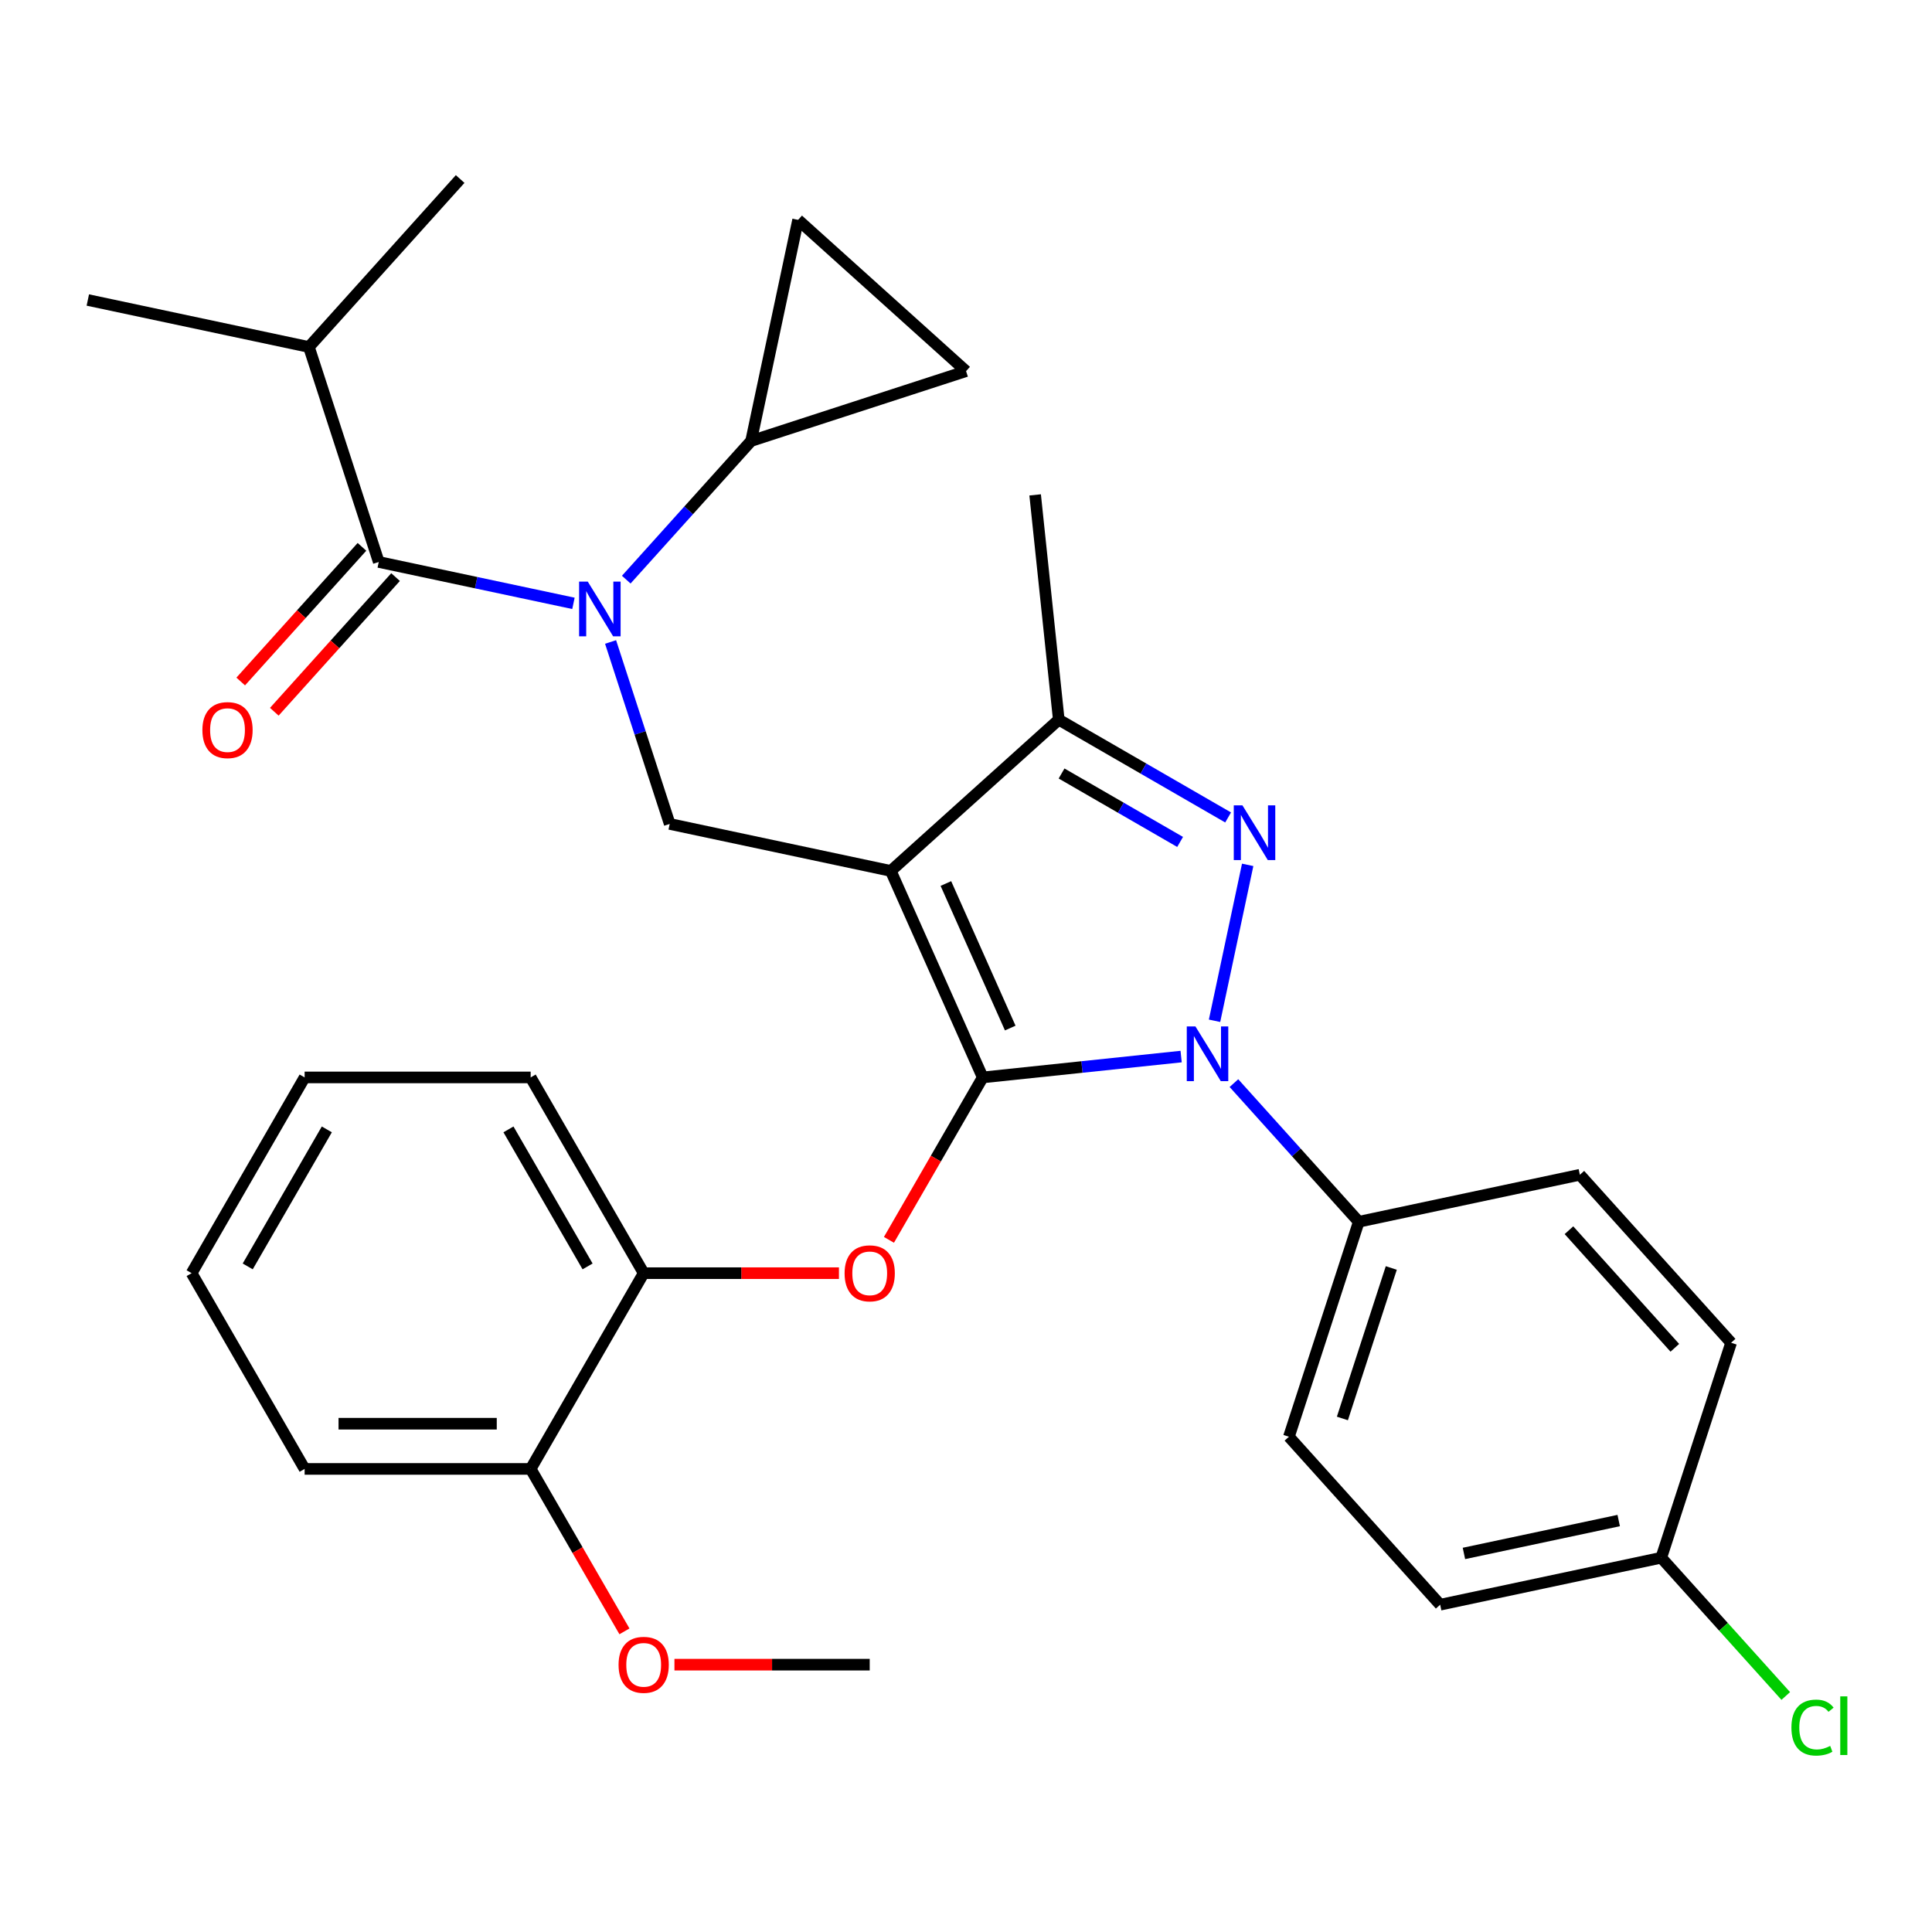 <?xml version='1.0' encoding='iso-8859-1'?>
<svg version='1.1' baseProfile='full'
              xmlns='http://www.w3.org/2000/svg'
                      xmlns:rdkit='http://www.rdkit.org/xml'
                      xmlns:xlink='http://www.w3.org/1999/xlink'
                  xml:space='preserve'
width='1000px' height='1000px' viewBox='0 0 1000 1000'>
<!-- END OF HEADER -->
<rect style='opacity:1.0;fill:#FFFFFF;stroke:none' width='1000' height='1000' x='0' y='0'> </rect>
<path class='bond-0' d='M 159.892,179.605 L 45.455,155.281' style='fill:none;fill-rule:evenodd;stroke:#000000;stroke-width:6px;stroke-linecap:butt;stroke-linejoin:miter;stroke-opacity:1' />
<path class='bond-1' d='M 159.892,179.605 L 238.177,92.662' style='fill:none;fill-rule:evenodd;stroke:#000000;stroke-width:6px;stroke-linecap:butt;stroke-linejoin:miter;stroke-opacity:1' />
<path class='bond-2' d='M 159.892,179.605 L 196.045,290.874' style='fill:none;fill-rule:evenodd;stroke:#000000;stroke-width:6px;stroke-linecap:butt;stroke-linejoin:miter;stroke-opacity:1' />
<path class='bond-3' d='M 316.034,332.283 L 331.335,379.374' style='fill:none;fill-rule:evenodd;stroke:#0000FF;stroke-width:6px;stroke-linecap:butt;stroke-linejoin:miter;stroke-opacity:1' />
<path class='bond-3' d='M 331.335,379.374 L 346.636,426.466' style='fill:none;fill-rule:evenodd;stroke:#000000;stroke-width:6px;stroke-linecap:butt;stroke-linejoin:miter;stroke-opacity:1' />
<path class='bond-4' d='M 296.818,312.293 L 246.432,301.583' style='fill:none;fill-rule:evenodd;stroke:#0000FF;stroke-width:6px;stroke-linecap:butt;stroke-linejoin:miter;stroke-opacity:1' />
<path class='bond-4' d='M 246.432,301.583 L 196.045,290.874' style='fill:none;fill-rule:evenodd;stroke:#000000;stroke-width:6px;stroke-linecap:butt;stroke-linejoin:miter;stroke-opacity:1' />
<path class='bond-5' d='M 324.148,300.022 L 356.458,264.138' style='fill:none;fill-rule:evenodd;stroke:#0000FF;stroke-width:6px;stroke-linecap:butt;stroke-linejoin:miter;stroke-opacity:1' />
<path class='bond-5' d='M 356.458,264.138 L 388.767,228.254' style='fill:none;fill-rule:evenodd;stroke:#000000;stroke-width:6px;stroke-linecap:butt;stroke-linejoin:miter;stroke-opacity:1' />
<path class='bond-6' d='M 187.351,283.045 L 155.972,317.894' style='fill:none;fill-rule:evenodd;stroke:#000000;stroke-width:6px;stroke-linecap:butt;stroke-linejoin:miter;stroke-opacity:1' />
<path class='bond-6' d='M 155.972,317.894 L 124.594,352.744' style='fill:none;fill-rule:evenodd;stroke:#FF0000;stroke-width:6px;stroke-linecap:butt;stroke-linejoin:miter;stroke-opacity:1' />
<path class='bond-6' d='M 204.74,298.702 L 173.361,333.551' style='fill:none;fill-rule:evenodd;stroke:#000000;stroke-width:6px;stroke-linecap:butt;stroke-linejoin:miter;stroke-opacity:1' />
<path class='bond-6' d='M 173.361,333.551 L 141.983,368.401' style='fill:none;fill-rule:evenodd;stroke:#FF0000;stroke-width:6px;stroke-linecap:butt;stroke-linejoin:miter;stroke-opacity:1' />
<path class='bond-7' d='M 346.636,426.466 L 461.074,450.791' style='fill:none;fill-rule:evenodd;stroke:#000000;stroke-width:6px;stroke-linecap:butt;stroke-linejoin:miter;stroke-opacity:1' />
<path class='bond-8' d='M 611.348,546.877 L 560.004,552.274' style='fill:none;fill-rule:evenodd;stroke:#0000FF;stroke-width:6px;stroke-linecap:butt;stroke-linejoin:miter;stroke-opacity:1' />
<path class='bond-8' d='M 560.004,552.274 L 508.66,557.67' style='fill:none;fill-rule:evenodd;stroke:#000000;stroke-width:6px;stroke-linecap:butt;stroke-linejoin:miter;stroke-opacity:1' />
<path class='bond-9' d='M 628.645,528.356 L 645.799,447.651' style='fill:none;fill-rule:evenodd;stroke:#0000FF;stroke-width:6px;stroke-linecap:butt;stroke-linejoin:miter;stroke-opacity:1' />
<path class='bond-10' d='M 638.678,560.617 L 670.988,596.501' style='fill:none;fill-rule:evenodd;stroke:#0000FF;stroke-width:6px;stroke-linecap:butt;stroke-linejoin:miter;stroke-opacity:1' />
<path class='bond-10' d='M 670.988,596.501 L 703.297,632.385' style='fill:none;fill-rule:evenodd;stroke:#000000;stroke-width:6px;stroke-linecap:butt;stroke-linejoin:miter;stroke-opacity:1' />
<path class='bond-11' d='M 508.66,557.67 L 484.389,599.708' style='fill:none;fill-rule:evenodd;stroke:#000000;stroke-width:6px;stroke-linecap:butt;stroke-linejoin:miter;stroke-opacity:1' />
<path class='bond-11' d='M 484.389,599.708 L 460.119,641.745' style='fill:none;fill-rule:evenodd;stroke:#FF0000;stroke-width:6px;stroke-linecap:butt;stroke-linejoin:miter;stroke-opacity:1' />
<path class='bond-12' d='M 508.66,557.67 L 461.074,450.791' style='fill:none;fill-rule:evenodd;stroke:#000000;stroke-width:6px;stroke-linecap:butt;stroke-linejoin:miter;stroke-opacity:1' />
<path class='bond-12' d='M 522.898,532.121 L 489.588,457.305' style='fill:none;fill-rule:evenodd;stroke:#000000;stroke-width:6px;stroke-linecap:butt;stroke-linejoin:miter;stroke-opacity:1' />
<path class='bond-13' d='M 461.074,450.791 L 548.017,372.506' style='fill:none;fill-rule:evenodd;stroke:#000000;stroke-width:6px;stroke-linecap:butt;stroke-linejoin:miter;stroke-opacity:1' />
<path class='bond-14' d='M 548.017,372.506 L 535.788,256.153' style='fill:none;fill-rule:evenodd;stroke:#000000;stroke-width:6px;stroke-linecap:butt;stroke-linejoin:miter;stroke-opacity:1' />
<path class='bond-15' d='M 548.017,372.506 L 591.845,397.81' style='fill:none;fill-rule:evenodd;stroke:#000000;stroke-width:6px;stroke-linecap:butt;stroke-linejoin:miter;stroke-opacity:1' />
<path class='bond-15' d='M 591.845,397.81 L 635.673,423.114' style='fill:none;fill-rule:evenodd;stroke:#0000FF;stroke-width:6px;stroke-linecap:butt;stroke-linejoin:miter;stroke-opacity:1' />
<path class='bond-15' d='M 549.466,400.361 L 580.146,418.074' style='fill:none;fill-rule:evenodd;stroke:#000000;stroke-width:6px;stroke-linecap:butt;stroke-linejoin:miter;stroke-opacity:1' />
<path class='bond-15' d='M 580.146,418.074 L 610.825,435.787' style='fill:none;fill-rule:evenodd;stroke:#0000FF;stroke-width:6px;stroke-linecap:butt;stroke-linejoin:miter;stroke-opacity:1' />
<path class='bond-16' d='M 388.767,228.254 L 500.036,192.101' style='fill:none;fill-rule:evenodd;stroke:#000000;stroke-width:6px;stroke-linecap:butt;stroke-linejoin:miter;stroke-opacity:1' />
<path class='bond-17' d='M 388.767,228.254 L 413.092,113.817' style='fill:none;fill-rule:evenodd;stroke:#000000;stroke-width:6px;stroke-linecap:butt;stroke-linejoin:miter;stroke-opacity:1' />
<path class='bond-18' d='M 500.036,192.101 L 413.092,113.817' style='fill:none;fill-rule:evenodd;stroke:#000000;stroke-width:6px;stroke-linecap:butt;stroke-linejoin:miter;stroke-opacity:1' />
<path class='bond-19' d='M 434.238,658.99 L 383.703,658.99' style='fill:none;fill-rule:evenodd;stroke:#FF0000;stroke-width:6px;stroke-linecap:butt;stroke-linejoin:miter;stroke-opacity:1' />
<path class='bond-19' d='M 383.703,658.99 L 333.168,658.99' style='fill:none;fill-rule:evenodd;stroke:#000000;stroke-width:6px;stroke-linecap:butt;stroke-linejoin:miter;stroke-opacity:1' />
<path class='bond-20' d='M 157.677,557.67 L 99.18,658.99' style='fill:none;fill-rule:evenodd;stroke:#000000;stroke-width:6px;stroke-linecap:butt;stroke-linejoin:miter;stroke-opacity:1' />
<path class='bond-20' d='M 169.166,584.568 L 128.218,655.492' style='fill:none;fill-rule:evenodd;stroke:#000000;stroke-width:6px;stroke-linecap:butt;stroke-linejoin:miter;stroke-opacity:1' />
<path class='bond-21' d='M 157.677,557.67 L 274.671,557.67' style='fill:none;fill-rule:evenodd;stroke:#000000;stroke-width:6px;stroke-linecap:butt;stroke-linejoin:miter;stroke-opacity:1' />
<path class='bond-22' d='M 99.18,658.99 L 157.677,760.31' style='fill:none;fill-rule:evenodd;stroke:#000000;stroke-width:6px;stroke-linecap:butt;stroke-linejoin:miter;stroke-opacity:1' />
<path class='bond-23' d='M 157.677,760.31 L 274.671,760.31' style='fill:none;fill-rule:evenodd;stroke:#000000;stroke-width:6px;stroke-linecap:butt;stroke-linejoin:miter;stroke-opacity:1' />
<path class='bond-23' d='M 175.226,736.911 L 257.122,736.911' style='fill:none;fill-rule:evenodd;stroke:#000000;stroke-width:6px;stroke-linecap:butt;stroke-linejoin:miter;stroke-opacity:1' />
<path class='bond-24' d='M 703.297,632.385 L 667.144,743.653' style='fill:none;fill-rule:evenodd;stroke:#000000;stroke-width:6px;stroke-linecap:butt;stroke-linejoin:miter;stroke-opacity:1' />
<path class='bond-24' d='M 720.128,656.305 L 694.821,734.193' style='fill:none;fill-rule:evenodd;stroke:#000000;stroke-width:6px;stroke-linecap:butt;stroke-linejoin:miter;stroke-opacity:1' />
<path class='bond-25' d='M 703.297,632.385 L 817.735,608.06' style='fill:none;fill-rule:evenodd;stroke:#000000;stroke-width:6px;stroke-linecap:butt;stroke-linejoin:miter;stroke-opacity:1' />
<path class='bond-26' d='M 859.866,806.272 L 745.429,830.596' style='fill:none;fill-rule:evenodd;stroke:#000000;stroke-width:6px;stroke-linecap:butt;stroke-linejoin:miter;stroke-opacity:1' />
<path class='bond-26' d='M 837.836,787.033 L 757.729,804.06' style='fill:none;fill-rule:evenodd;stroke:#000000;stroke-width:6px;stroke-linecap:butt;stroke-linejoin:miter;stroke-opacity:1' />
<path class='bond-27' d='M 859.866,806.272 L 892.086,842.056' style='fill:none;fill-rule:evenodd;stroke:#000000;stroke-width:6px;stroke-linecap:butt;stroke-linejoin:miter;stroke-opacity:1' />
<path class='bond-27' d='M 892.086,842.056 L 924.306,877.839' style='fill:none;fill-rule:evenodd;stroke:#00CC00;stroke-width:6px;stroke-linecap:butt;stroke-linejoin:miter;stroke-opacity:1' />
<path class='bond-28' d='M 859.866,806.272 L 896.019,695.004' style='fill:none;fill-rule:evenodd;stroke:#000000;stroke-width:6px;stroke-linecap:butt;stroke-linejoin:miter;stroke-opacity:1' />
<path class='bond-29' d='M 667.144,743.653 L 745.429,830.596' style='fill:none;fill-rule:evenodd;stroke:#000000;stroke-width:6px;stroke-linecap:butt;stroke-linejoin:miter;stroke-opacity:1' />
<path class='bond-30' d='M 817.735,608.06 L 896.019,695.004' style='fill:none;fill-rule:evenodd;stroke:#000000;stroke-width:6px;stroke-linecap:butt;stroke-linejoin:miter;stroke-opacity:1' />
<path class='bond-30' d='M 812.089,636.759 L 866.888,697.619' style='fill:none;fill-rule:evenodd;stroke:#000000;stroke-width:6px;stroke-linecap:butt;stroke-linejoin:miter;stroke-opacity:1' />
<path class='bond-31' d='M 274.671,760.31 L 333.168,658.99' style='fill:none;fill-rule:evenodd;stroke:#000000;stroke-width:6px;stroke-linecap:butt;stroke-linejoin:miter;stroke-opacity:1' />
<path class='bond-32' d='M 274.671,760.31 L 298.942,802.348' style='fill:none;fill-rule:evenodd;stroke:#000000;stroke-width:6px;stroke-linecap:butt;stroke-linejoin:miter;stroke-opacity:1' />
<path class='bond-32' d='M 298.942,802.348 L 323.212,844.385' style='fill:none;fill-rule:evenodd;stroke:#FF0000;stroke-width:6px;stroke-linecap:butt;stroke-linejoin:miter;stroke-opacity:1' />
<path class='bond-33' d='M 333.168,658.99 L 274.671,557.67' style='fill:none;fill-rule:evenodd;stroke:#000000;stroke-width:6px;stroke-linecap:butt;stroke-linejoin:miter;stroke-opacity:1' />
<path class='bond-33' d='M 304.13,655.492 L 263.182,584.568' style='fill:none;fill-rule:evenodd;stroke:#000000;stroke-width:6px;stroke-linecap:butt;stroke-linejoin:miter;stroke-opacity:1' />
<path class='bond-34' d='M 349.093,861.63 L 399.628,861.63' style='fill:none;fill-rule:evenodd;stroke:#FF0000;stroke-width:6px;stroke-linecap:butt;stroke-linejoin:miter;stroke-opacity:1' />
<path class='bond-34' d='M 399.628,861.63 L 450.163,861.63' style='fill:none;fill-rule:evenodd;stroke:#000000;stroke-width:6px;stroke-linecap:butt;stroke-linejoin:miter;stroke-opacity:1' />
<path  class='atom-1' d='M 304.223 301.038
L 313.503 316.038
Q 314.423 317.518, 315.903 320.198
Q 317.383 322.878, 317.463 323.038
L 317.463 301.038
L 321.223 301.038
L 321.223 329.358
L 317.343 329.358
L 307.383 312.958
Q 306.223 311.038, 304.983 308.838
Q 303.783 306.638, 303.423 305.958
L 303.423 329.358
L 299.743 329.358
L 299.743 301.038
L 304.223 301.038
' fill='#0000FF'/>
<path  class='atom-3' d='M 104.761 377.897
Q 104.761 371.097, 108.121 367.297
Q 111.481 363.497, 117.761 363.497
Q 124.041 363.497, 127.401 367.297
Q 130.761 371.097, 130.761 377.897
Q 130.761 384.777, 127.361 388.697
Q 123.961 392.577, 117.761 392.577
Q 111.521 392.577, 108.121 388.697
Q 104.761 384.817, 104.761 377.897
M 117.761 389.377
Q 122.081 389.377, 124.401 386.497
Q 126.761 383.577, 126.761 377.897
Q 126.761 372.337, 124.401 369.537
Q 122.081 366.697, 117.761 366.697
Q 113.441 366.697, 111.081 369.497
Q 108.761 372.297, 108.761 377.897
Q 108.761 383.617, 111.081 386.497
Q 113.441 389.377, 117.761 389.377
' fill='#FF0000'/>
<path  class='atom-7' d='M 618.753 531.281
L 628.033 546.281
Q 628.953 547.761, 630.433 550.441
Q 631.913 553.121, 631.993 553.281
L 631.993 531.281
L 635.753 531.281
L 635.753 559.601
L 631.873 559.601
L 621.913 543.201
Q 620.753 541.281, 619.513 539.081
Q 618.313 536.881, 617.953 536.201
L 617.953 559.601
L 614.273 559.601
L 614.273 531.281
L 618.753 531.281
' fill='#0000FF'/>
<path  class='atom-11' d='M 643.077 416.843
L 652.357 431.843
Q 653.277 433.323, 654.757 436.003
Q 656.237 438.683, 656.317 438.843
L 656.317 416.843
L 660.077 416.843
L 660.077 445.163
L 656.197 445.163
L 646.237 428.763
Q 645.077 426.843, 643.837 424.643
Q 642.637 422.443, 642.277 421.763
L 642.277 445.163
L 638.597 445.163
L 638.597 416.843
L 643.077 416.843
' fill='#0000FF'/>
<path  class='atom-15' d='M 437.163 659.07
Q 437.163 652.27, 440.523 648.47
Q 443.883 644.67, 450.163 644.67
Q 456.443 644.67, 459.803 648.47
Q 463.163 652.27, 463.163 659.07
Q 463.163 665.95, 459.763 669.87
Q 456.363 673.75, 450.163 673.75
Q 443.923 673.75, 440.523 669.87
Q 437.163 665.99, 437.163 659.07
M 450.163 670.55
Q 454.483 670.55, 456.803 667.67
Q 459.163 664.75, 459.163 659.07
Q 459.163 653.51, 456.803 650.71
Q 454.483 647.87, 450.163 647.87
Q 445.843 647.87, 443.483 650.67
Q 441.163 653.47, 441.163 659.07
Q 441.163 664.79, 443.483 667.67
Q 445.843 670.55, 450.163 670.55
' fill='#FF0000'/>
<path  class='atom-22' d='M 927.231 894.196
Q 927.231 887.156, 930.511 883.476
Q 933.831 879.756, 940.111 879.756
Q 945.951 879.756, 949.071 883.876
L 946.431 886.036
Q 944.151 883.036, 940.111 883.036
Q 935.831 883.036, 933.551 885.916
Q 931.311 888.756, 931.311 894.196
Q 931.311 899.796, 933.631 902.676
Q 935.991 905.556, 940.551 905.556
Q 943.671 905.556, 947.311 903.676
L 948.431 906.676
Q 946.951 907.636, 944.711 908.196
Q 942.471 908.756, 939.991 908.756
Q 933.831 908.756, 930.511 904.996
Q 927.231 901.236, 927.231 894.196
' fill='#00CC00'/>
<path  class='atom-22' d='M 952.511 878.036
L 956.191 878.036
L 956.191 908.396
L 952.511 908.396
L 952.511 878.036
' fill='#00CC00'/>
<path  class='atom-30' d='M 320.168 861.71
Q 320.168 854.91, 323.528 851.11
Q 326.888 847.31, 333.168 847.31
Q 339.448 847.31, 342.808 851.11
Q 346.168 854.91, 346.168 861.71
Q 346.168 868.59, 342.768 872.51
Q 339.368 876.39, 333.168 876.39
Q 326.928 876.39, 323.528 872.51
Q 320.168 868.63, 320.168 861.71
M 333.168 873.19
Q 337.488 873.19, 339.808 870.31
Q 342.168 867.39, 342.168 861.71
Q 342.168 856.15, 339.808 853.35
Q 337.488 850.51, 333.168 850.51
Q 328.848 850.51, 326.488 853.31
Q 324.168 856.11, 324.168 861.71
Q 324.168 867.43, 326.488 870.31
Q 328.848 873.19, 333.168 873.19
' fill='#FF0000'/>
</svg>
